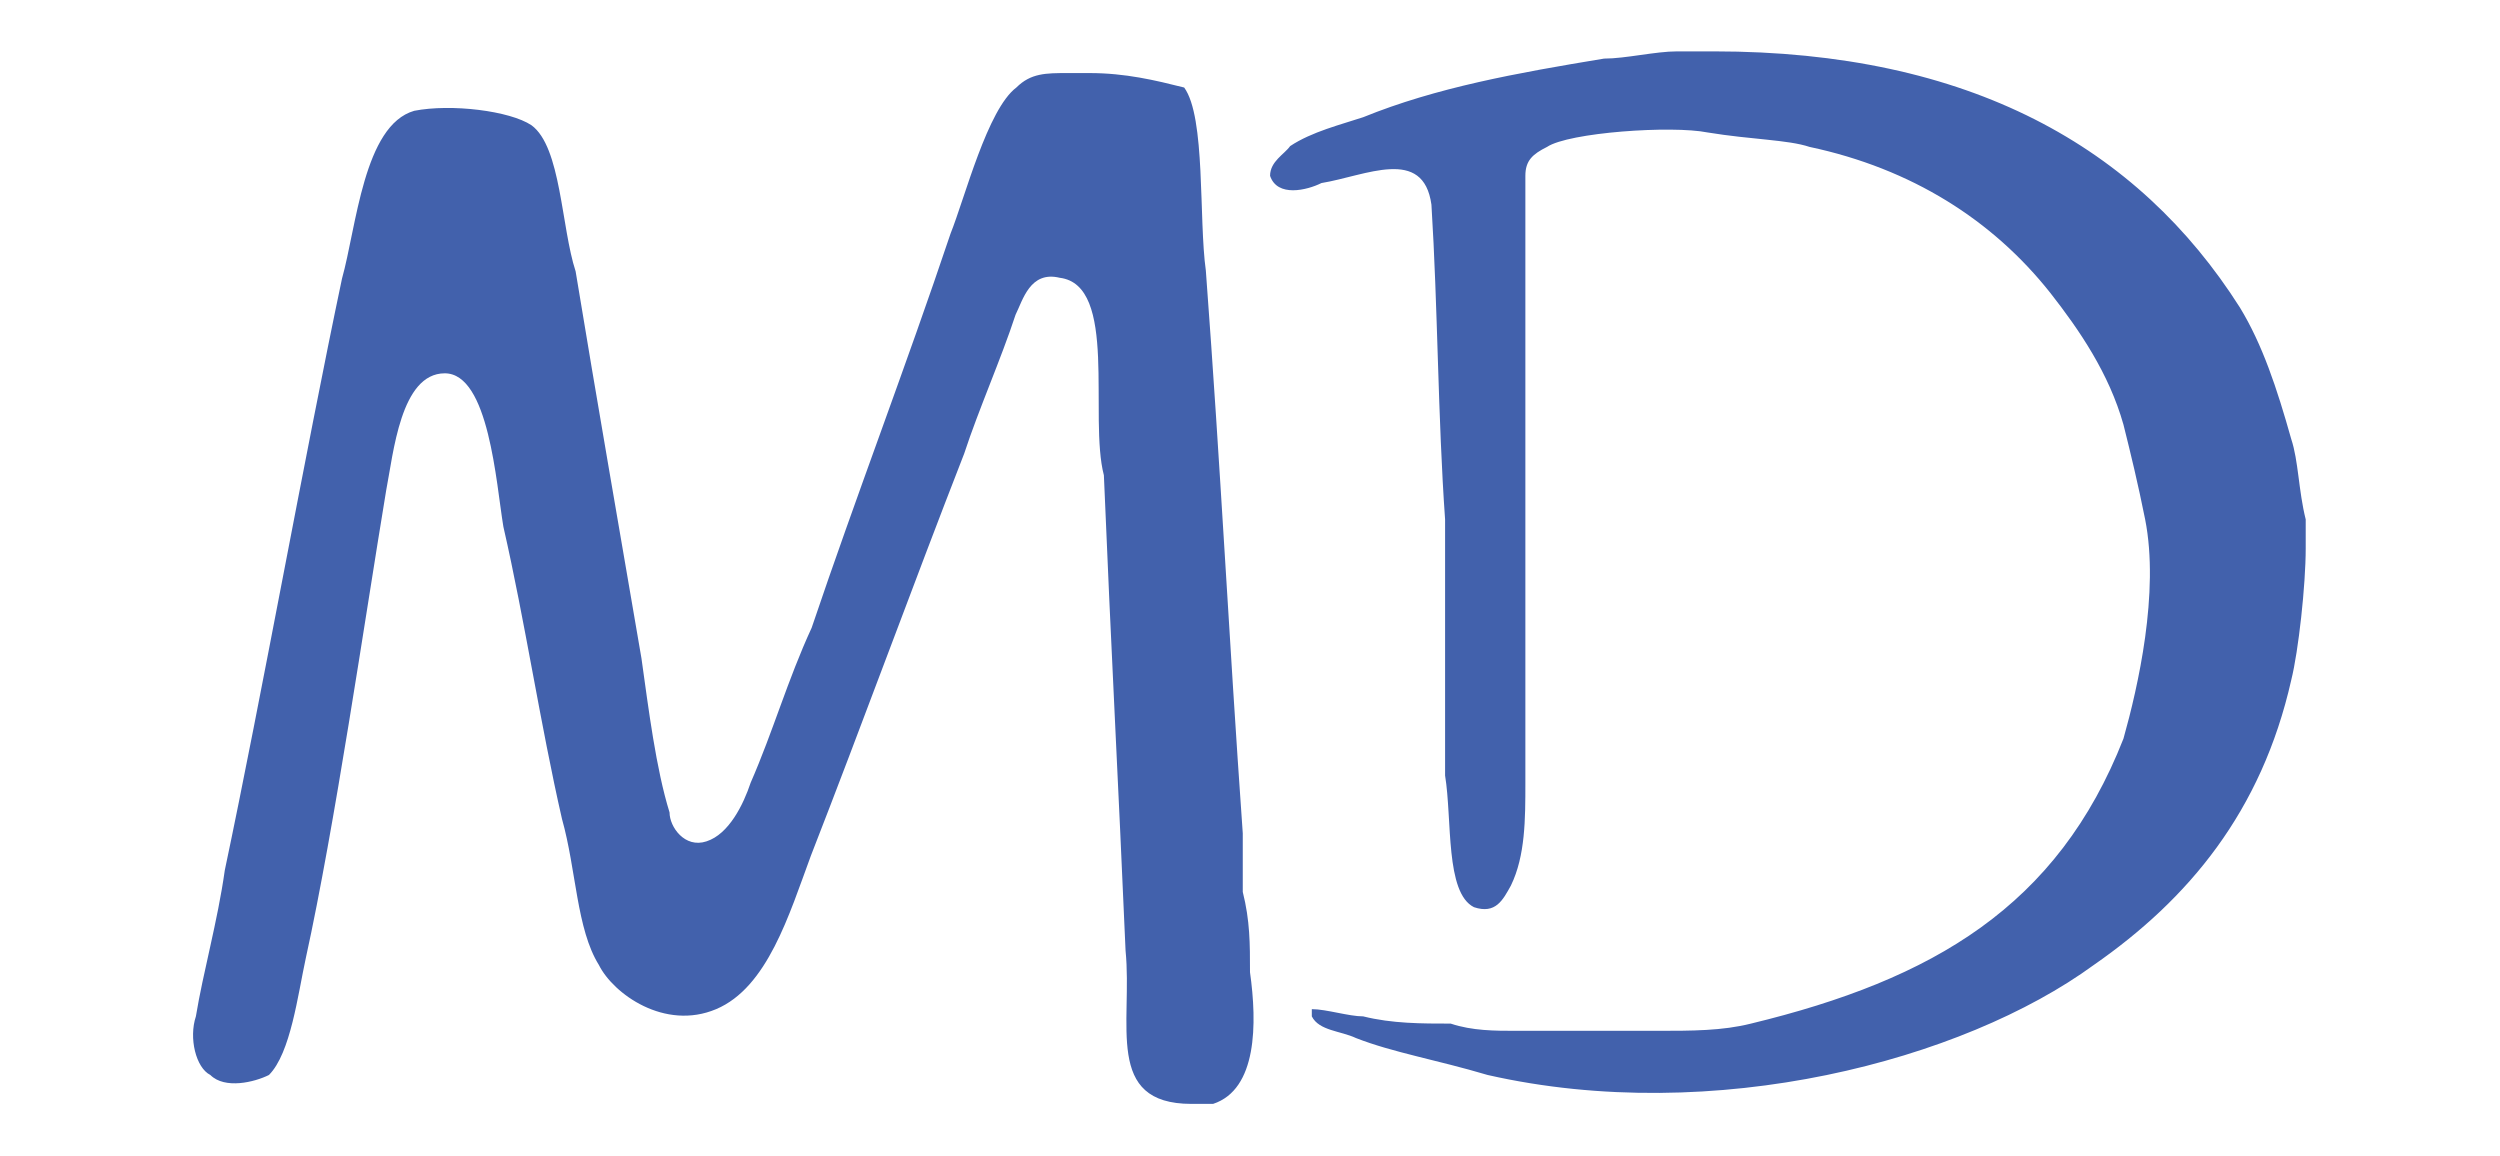 <?xml version="1.0" encoding="utf-8"?>
<!-- Generator: Adobe Illustrator 24.3.0, SVG Export Plug-In . SVG Version: 6.00 Build 0)  -->
<svg version="1.1" id="Capa_1" xmlns="http://www.w3.org/2000/svg" xmlns:xlink="http://www.w3.org/1999/xlink" x="0px" y="0px"
	 viewBox="0 0 31.14 14.4" style="enable-background:new 0 0 31.14 14.4;" xml:space="preserve">
<style type="text/css">
	.st0{fill:#4261AC;}
</style>
<g>
	<path class="st0" d="M15.82,2.19c0.09,0.27,0.46,0.18,0.64,0.09c0.55-0.09,1.27-0.46,1.37,0.27C17.91,3.83,17.91,5.2,18,6.47
		c0,0.36,0,0.82,0,1.18c0,0.55,0,1,0,1.55v0.46c0.09,0.55,0,1.46,0.36,1.64c0.27,0.09,0.36-0.09,0.46-0.27C19,10.66,19,10.2,19,9.75
		c0-0.09,0-0.27,0-0.36c0-0.46,0-0.91,0-1.37c0-0.91,0-1.82,0-2.73c0-0.46,0-0.91,0-1.37V3.56c0-0.27,0-0.55,0-0.82
		c0-0.18,0-0.36,0-0.55s0.09-0.27,0.27-0.36c0.27-0.18,1.55-0.27,2-0.18c0.55,0.09,1,0.09,1.27,0.18c1.27,0.27,2.28,0.91,3,1.82
		c0.36,0.46,0.73,1,0.91,1.64c0.09,0.36,0.18,0.73,0.27,1.18c0.18,0.91-0.09,2.09-0.27,2.73c-0.82,2.09-2.37,3-4.64,3.55
		c-0.36,0.09-0.73,0.09-1.18,0.09c-0.18,0-0.36,0-0.55,0h-0.55c-0.18,0-0.46,0-0.64,0c-0.27,0-0.55,0-0.82-0.09
		c-0.36,0-0.73,0-1.09-0.09c-0.18,0-0.46-0.09-0.64-0.09c0,0,0,0,0,0.09c0.09,0.18,0.36,0.18,0.55,0.27c0.46,0.18,1,0.27,1.64,0.46
		c2.82,0.64,5.92-0.18,7.55-1.37c1.18-0.82,2.09-1.91,2.46-3.55c0.09-0.36,0.18-1.18,0.18-1.64c0-0.09,0-0.27,0-0.36
		c-0.09-0.36-0.09-0.73-0.18-1c-0.18-0.64-0.36-1.18-0.64-1.64c-1.27-2-3.37-3.19-6.55-3.19c-0.18,0-0.36,0-0.46,0
		c-0.27,0-0.64,0.09-0.91,0.09c-1.09,0.18-2.09,0.36-3,0.73c-0.27,0.09-0.64,0.18-0.91,0.36C16,1.92,15.82,2.01,15.82,2.19
		 M2.44,12.66c-0.09,0.27,0,0.64,0.18,0.73c0.18,0.18,0.55,0.09,0.73,0c0.27-0.27,0.36-1,0.46-1.46c0.36-1.64,0.73-4.19,1-5.82
		c0.09-0.46,0.18-1.46,0.73-1.46c0.55,0,0.64,1.37,0.73,1.91c0.27,1.18,0.46,2.46,0.73,3.64c0.18,0.64,0.18,1.37,0.46,1.82
		c0.18,0.36,0.82,0.82,1.46,0.55c0.64-0.27,0.91-1.18,1.18-1.91c0.64-1.64,1.27-3.37,1.91-5.01c0.18-0.55,0.46-1.18,0.64-1.73
		c0.09-0.18,0.18-0.55,0.55-0.46c0.73,0.09,0.36,1.73,0.55,2.46c0.09,2.18,0.18,3.82,0.27,5.92c0.09,0.91-0.27,1.91,0.82,1.91
		c0.09,0,0.18,0,0.27,0c0.55-0.18,0.55-1,0.46-1.64c0-0.36,0-0.64-0.09-1c0-0.27,0-0.46,0-0.73c-0.18-2.55-0.27-4.46-0.46-7.01
		c-0.09-0.64,0-1.91-0.27-2.28c-0.36-0.09-0.73-0.18-1.18-0.18c-0.09,0-0.18,0-0.27,0c-0.27,0-0.46,0-0.64,0.18
		c-0.36,0.27-0.64,1.37-0.82,1.82c-0.55,1.64-1.18,3.28-1.73,4.91C9.81,8.47,9.63,9.11,9.35,9.75c-0.09,0.27-0.27,0.64-0.55,0.73
		c-0.27,0.09-0.46-0.18-0.46-0.36C8.17,9.57,8.08,8.84,7.99,8.2C7.71,6.56,7.44,5.02,7.17,3.38C6.99,2.83,6.99,1.83,6.62,1.56
		c-0.27-0.18-1-0.27-1.46-0.18C4.53,1.56,4.44,2.83,4.26,3.47c-0.46,2.18-1,5.19-1.46,7.37C2.71,11.48,2.53,12.11,2.44,12.66"/>
</g>
</svg>
